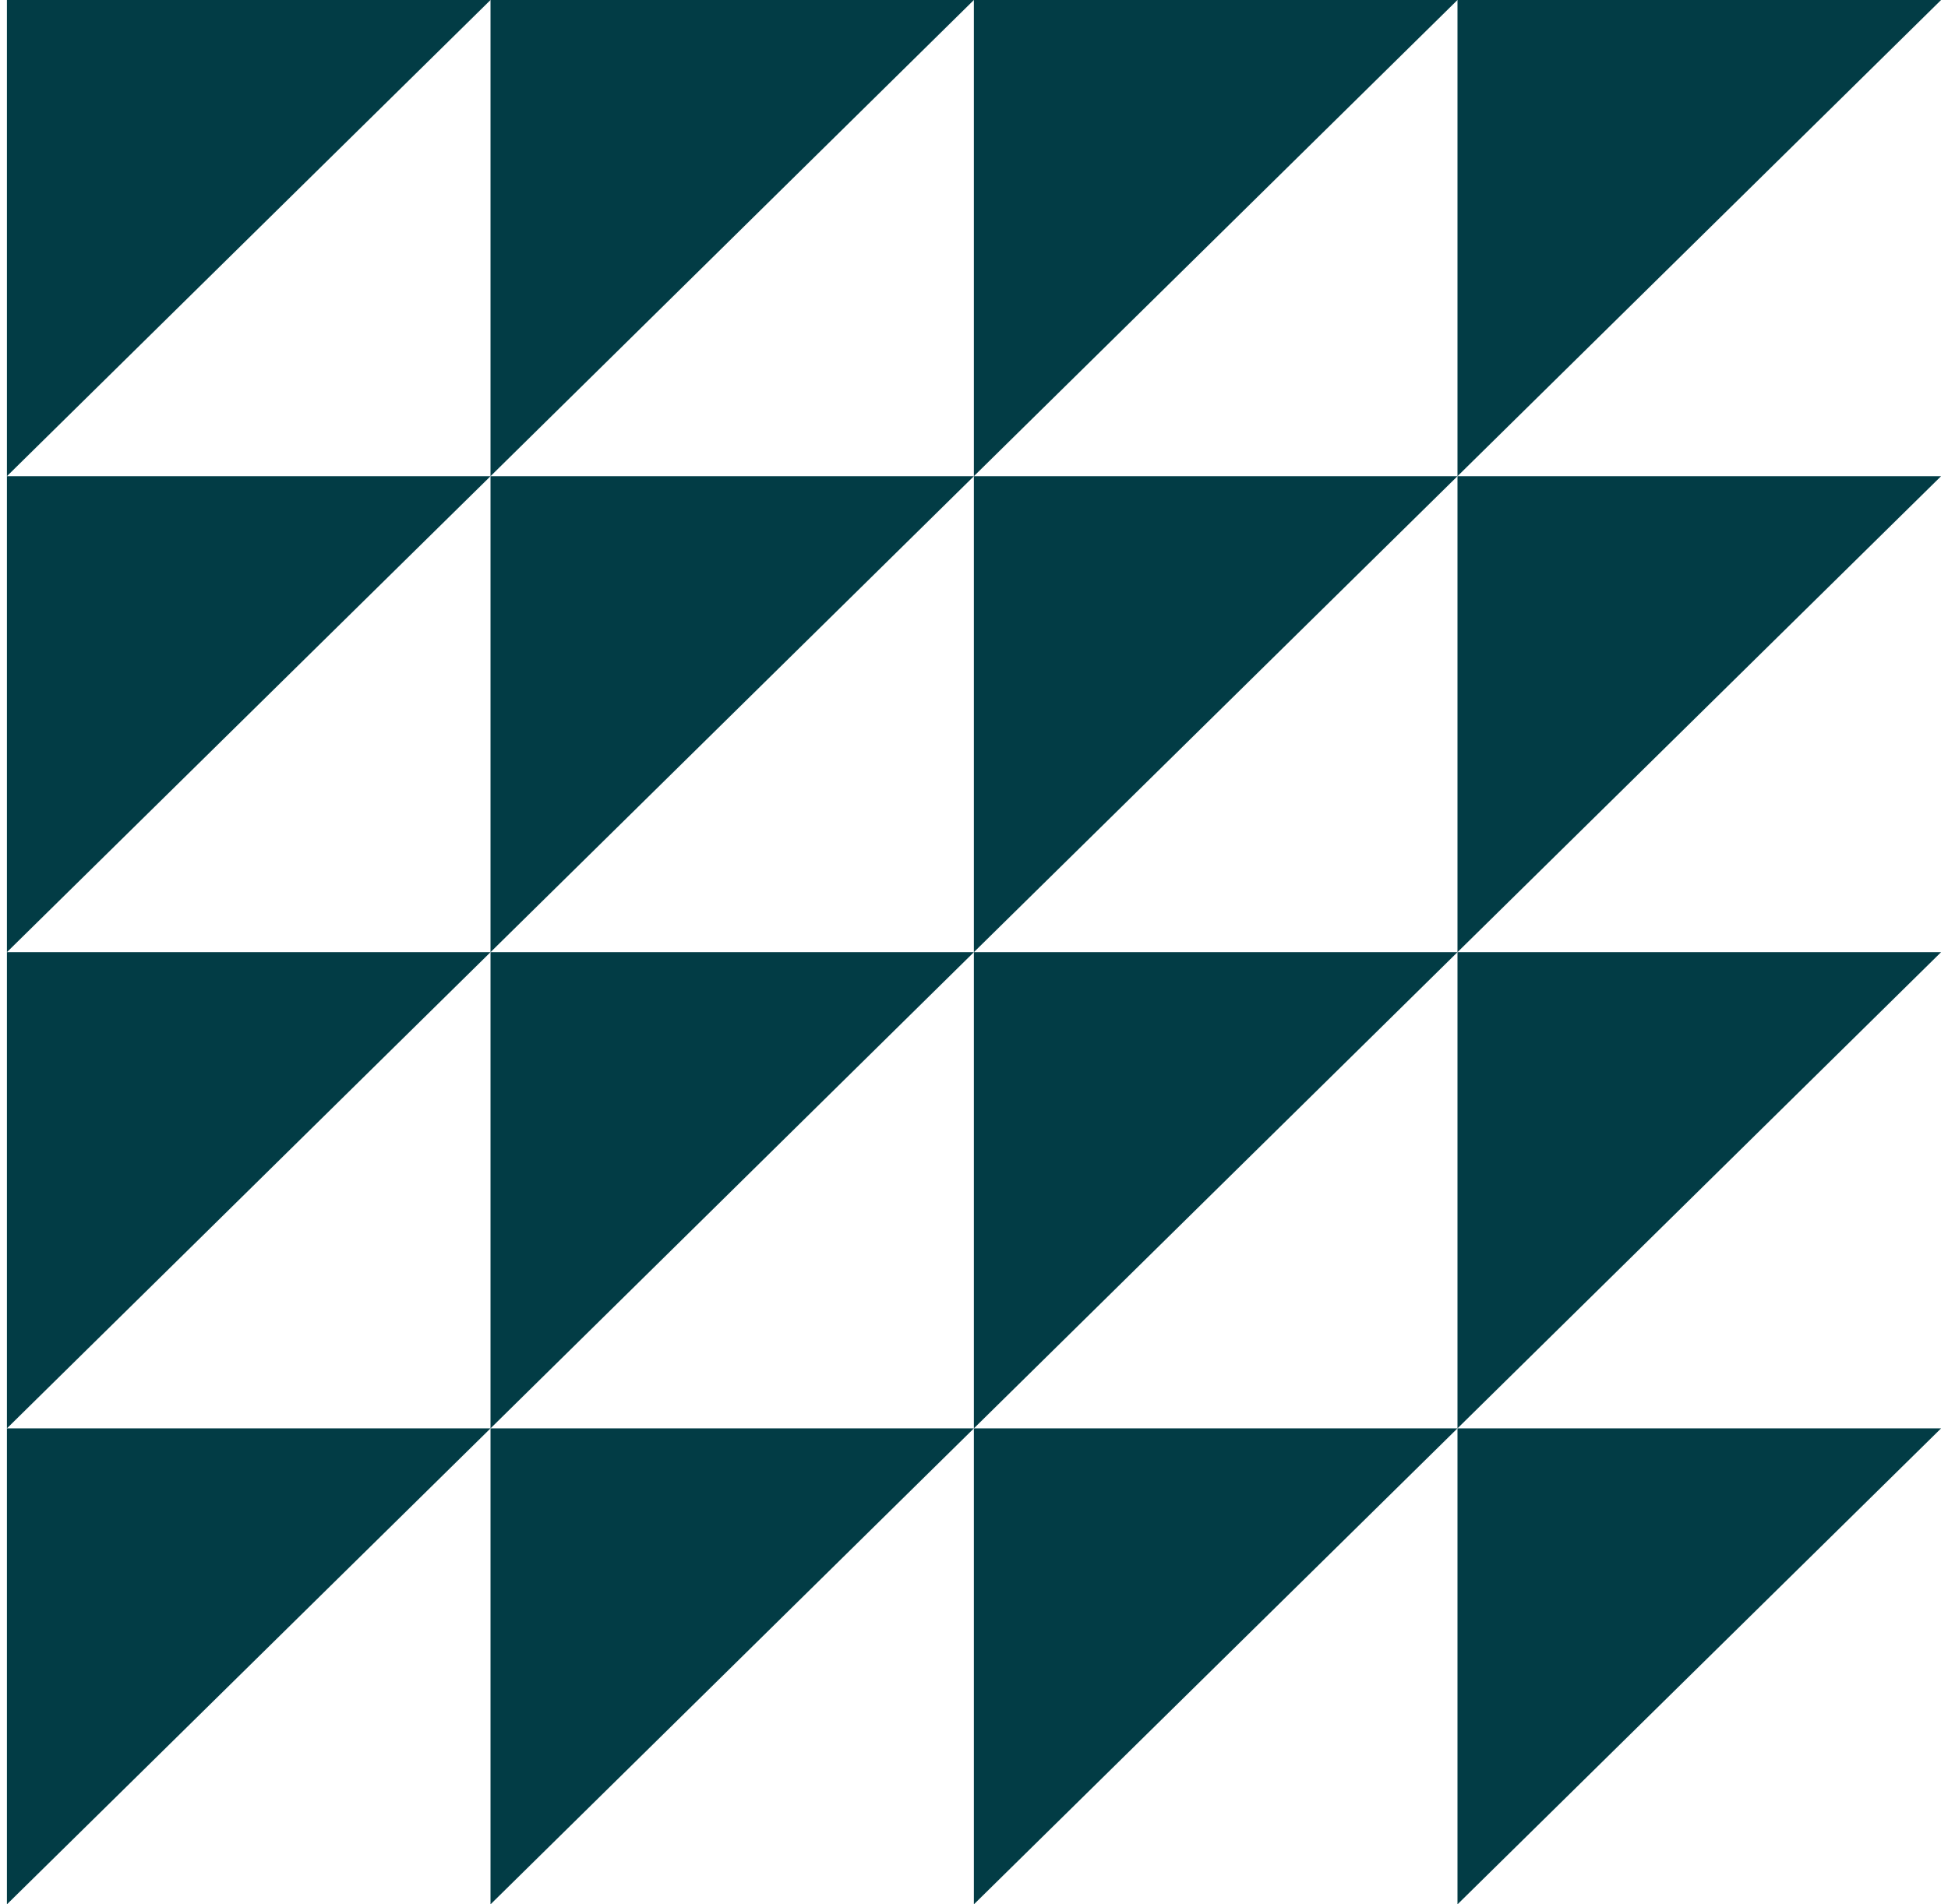<svg width="225" height="220" viewBox="0 0 225 220" fill="none" xmlns="http://www.w3.org/2000/svg">
<g id="Layer_1" clip-path="url(#clip0_1107_195)">
<path id="Vector" d="M168.343 0H112.486V55.013L168.343 0Z" fill="#023C45"/>
<path id="Vector_2" d="M56.656 0H0.799V55.013L56.656 0Z" fill="#023C45"/>
<path id="Vector_3" d="M224.201 0H168.344V55.013L224.201 0Z" fill="#023C45"/>
<path id="Vector_4" d="M112.487 0H56.656V55.013L112.487 0Z" fill="#023C45"/>
<path id="Vector_5" d="M168.343 55.013H112.486V110L168.343 55.013Z" fill="#023C45"/>
<path id="Vector_6" d="M56.656 55.013H0.799V110L56.656 55.013Z" fill="#023C45"/>
<path id="Vector_7" d="M224.201 55.013H168.344V110L224.201 55.013Z" fill="#023C45"/>
<path id="Vector_8" d="M112.487 55.013H56.656V110L112.487 55.013Z" fill="#023C45"/>
<path id="Vector_9" d="M168.343 110H112.486V165.013L168.343 110Z" fill="#023C45"/>
<path id="Vector_10" d="M56.656 110H0.799V165.013L56.656 110Z" fill="#023C45"/>
<path id="Vector_11" d="M224.201 110H168.344V165.013L224.201 110Z" fill="#023C45"/>
<path id="Vector_12" d="M112.487 110H56.656V165.013L112.487 110Z" fill="#023C45"/>
<path id="Vector_13" d="M168.343 165.013H112.486V220L168.343 165.013Z" fill="#023C45"/>
<path id="Vector_14" d="M56.656 165.013H0.799V220L56.656 165.013Z" fill="#023C45"/>
<path id="Vector_15" d="M224.201 165.013H168.344V220L224.201 165.013Z" fill="#023C45"/>
<path id="Vector_16" d="M112.487 165.013H56.656V220L112.487 165.013Z" fill="#023C45"/>
</g>
<defs>
<clipPath id="clip0_1107_195">
<rect width="223.402" height="220" fill="white" transform="matrix(1 0 0 -1 0.799 220)"/>
</clipPath>
</defs>
</svg>
